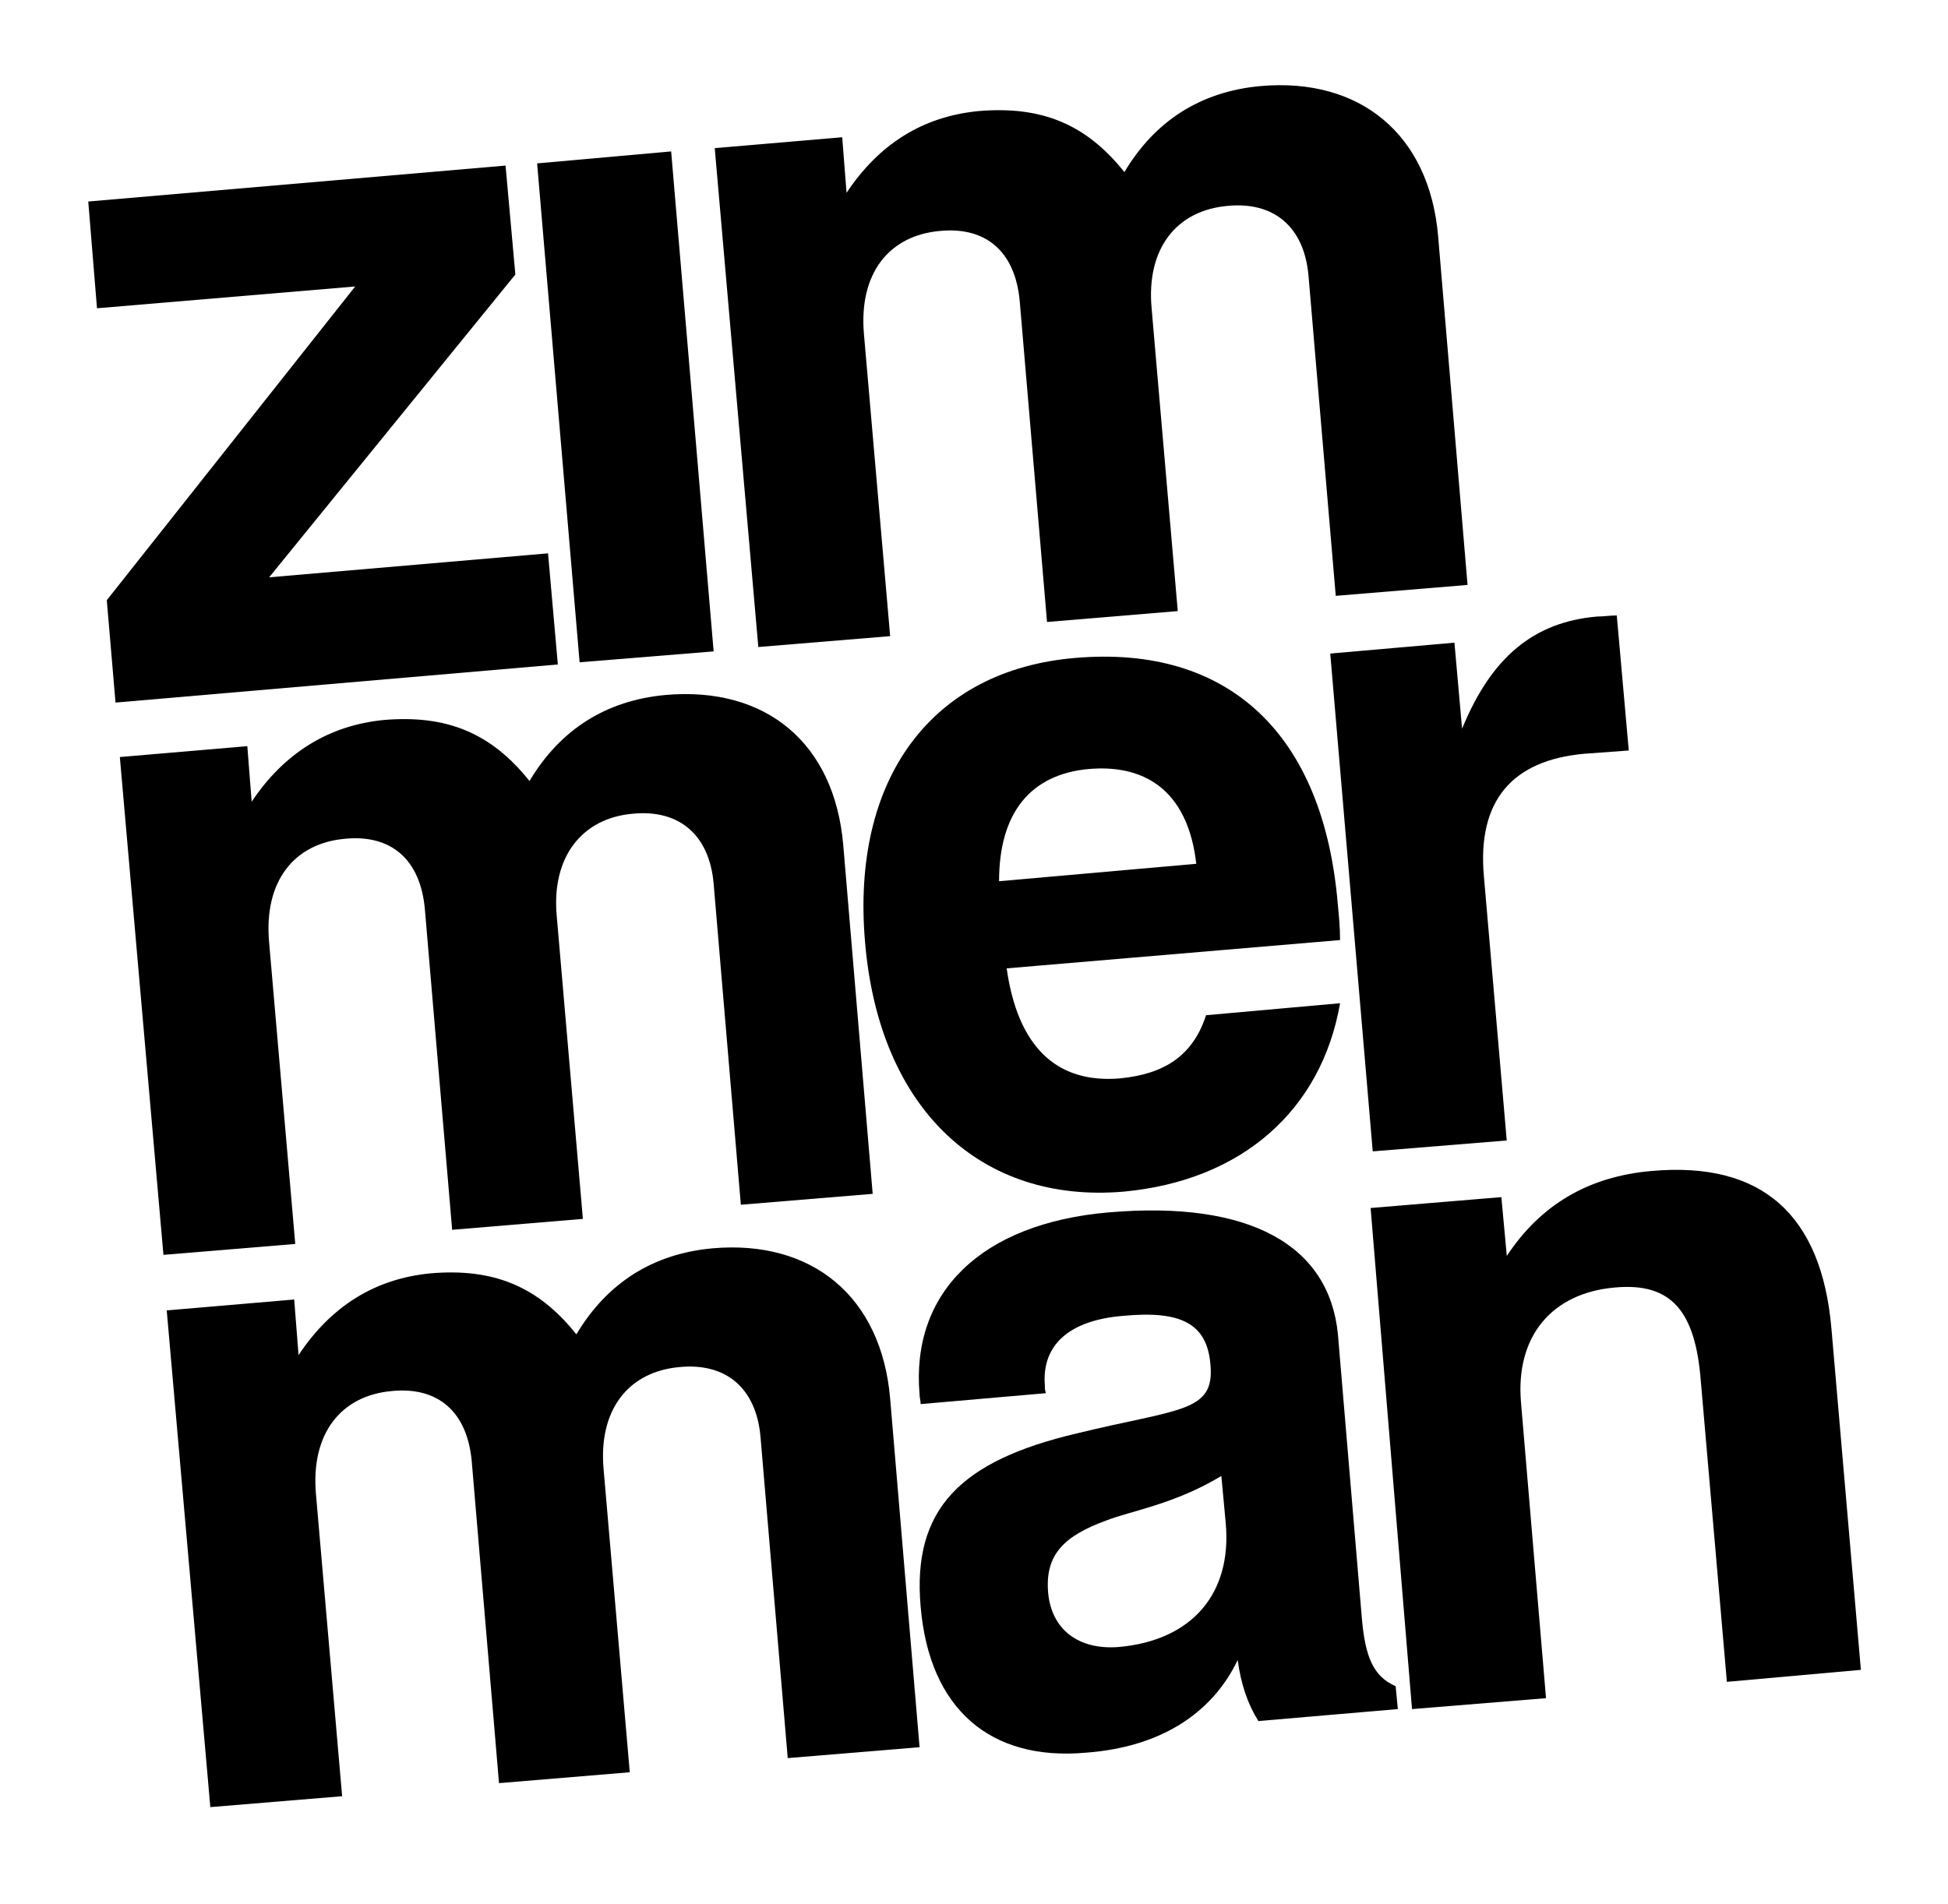 <svg xmlns="http://www.w3.org/2000/svg" width="90" height="88" viewBox="0 0 90 88" fill="none"><path d="M4.934 27.735L16.41 13.238L4.481 14.245L4.078 9.312L23.357 7.651L23.81 12.685L12.434 26.678L25.32 25.57L25.773 30.705L5.337 32.466L4.934 27.735Z" fill="black"></path><path d="M24.816 7.55L31.008 6.997L32.971 30.101L26.779 30.604L24.816 7.55Z" fill="black"></path><path d="M33.022 6.846L38.911 6.342L39.112 8.909C40.622 6.644 42.636 5.386 45.203 5.134C48.122 4.883 50.186 5.738 51.948 7.953C53.357 5.587 55.471 4.228 58.24 3.977C62.82 3.574 66.042 6.191 66.444 10.923L67.803 27.03L61.713 27.534L60.454 12.735C60.253 10.47 58.844 9.312 56.73 9.513C54.364 9.715 52.954 11.476 53.206 14.245L54.414 28.238L48.374 28.742L47.115 13.943C46.914 11.627 45.555 10.47 43.441 10.671C41.075 10.873 39.666 12.634 39.917 15.453L41.126 29.396L35.035 29.899L33.022 6.846Z" fill="black"></path><path d="M5.537 34.983L11.426 34.48L11.628 37.047C13.138 34.782 15.201 33.523 17.718 33.272C20.638 33.02 22.701 33.876 24.463 36.091C25.873 33.725 27.987 32.366 30.755 32.114C35.386 31.711 38.557 34.329 38.96 39.06L40.319 55.168L34.228 55.671L32.97 40.822C32.769 38.557 31.359 37.399 29.245 37.601C26.879 37.802 25.47 39.614 25.722 42.332L26.93 56.325L20.89 56.829L19.631 42.03C19.43 39.715 18.071 38.557 15.957 38.758C13.591 38.96 12.181 40.721 12.433 43.54L13.641 57.483L7.551 57.987L5.537 34.983Z" fill="black"></path><path d="M61.913 46.359C61.057 51.292 57.383 54.564 51.896 55.067C45.352 55.621 40.621 51.292 39.967 43.54C39.312 35.99 43.037 30.956 49.681 30.403C56.728 29.799 61.158 33.876 61.812 41.829C61.862 42.332 61.913 42.886 61.913 43.44L46.51 44.748C47.014 48.322 48.775 50.084 51.745 49.832C53.809 49.631 55.117 48.775 55.722 46.913L61.913 46.359ZM55.269 39.916C54.916 36.795 53.154 35.285 50.285 35.537C47.617 35.789 46.158 37.55 46.158 40.721L55.269 39.916Z" fill="black"></path><path d="M61.459 30.201L67.197 29.698L67.55 33.675C68.909 30.352 70.872 28.742 73.791 28.49C74.093 28.49 74.395 28.44 74.697 28.44L75.251 34.681L73.187 34.832C69.865 35.134 68.254 36.997 68.556 40.47L69.613 52.701L63.422 53.205L61.459 30.201Z" fill="black"></path><path d="M7.703 60.554L13.592 60.05L13.794 62.617C15.304 60.352 17.317 59.094 19.884 58.842C22.804 58.591 24.868 59.446 26.629 61.661C28.039 59.295 30.153 57.936 32.921 57.685C37.502 57.282 40.723 59.899 41.126 64.631L42.485 80.738L36.394 81.242L35.136 66.393C34.935 64.127 33.525 62.97 31.411 63.171C29.045 63.373 27.636 65.134 27.888 67.903L29.096 81.896L23.055 82.399L21.797 67.55C21.596 65.235 20.237 64.077 18.123 64.278C15.757 64.48 14.347 66.242 14.599 69.06L15.807 83.003L9.717 83.507L7.703 60.554Z" fill="black"></path><path d="M50.186 80.99C45.757 81.393 42.938 78.977 42.535 74.245C42.133 69.715 44.398 67.5 49.733 66.242C54.465 65.084 56.126 65.285 55.925 63.071C55.773 61.158 54.565 60.554 51.898 60.805C49.381 61.007 48.123 62.164 48.273 64.027C48.273 64.178 48.273 64.228 48.324 64.379L42.535 64.883C42.535 64.732 42.485 64.581 42.485 64.43C42.082 59.748 45.304 56.527 51.243 56.023C57.737 55.47 61.411 57.534 61.814 61.661L62.921 74.799C63.072 76.51 63.425 77.466 64.481 77.919L64.582 78.977L58.139 79.53C57.636 78.725 57.334 77.819 57.183 76.711C55.975 79.228 53.559 80.738 50.186 80.99ZM51.092 70.269C49.179 70.973 48.273 71.829 48.425 73.591C48.575 75.302 49.834 76.258 51.696 76.107C55.069 75.805 56.931 73.641 56.629 70.369L56.428 68.205C54.263 69.513 52.25 69.816 51.092 70.269Z" fill="black"></path><path d="M63.324 55.822L69.365 55.319L69.616 58.037C71.177 55.671 73.391 54.362 76.311 54.111C81.395 53.658 84.163 56.124 84.616 61.409L85.975 77.164L79.784 77.718L78.576 63.775C78.324 60.654 77.267 59.245 74.599 59.497C71.73 59.748 70.019 61.711 70.27 64.782L71.428 78.473L65.237 78.977L63.324 55.822Z" fill="black"></path></svg>